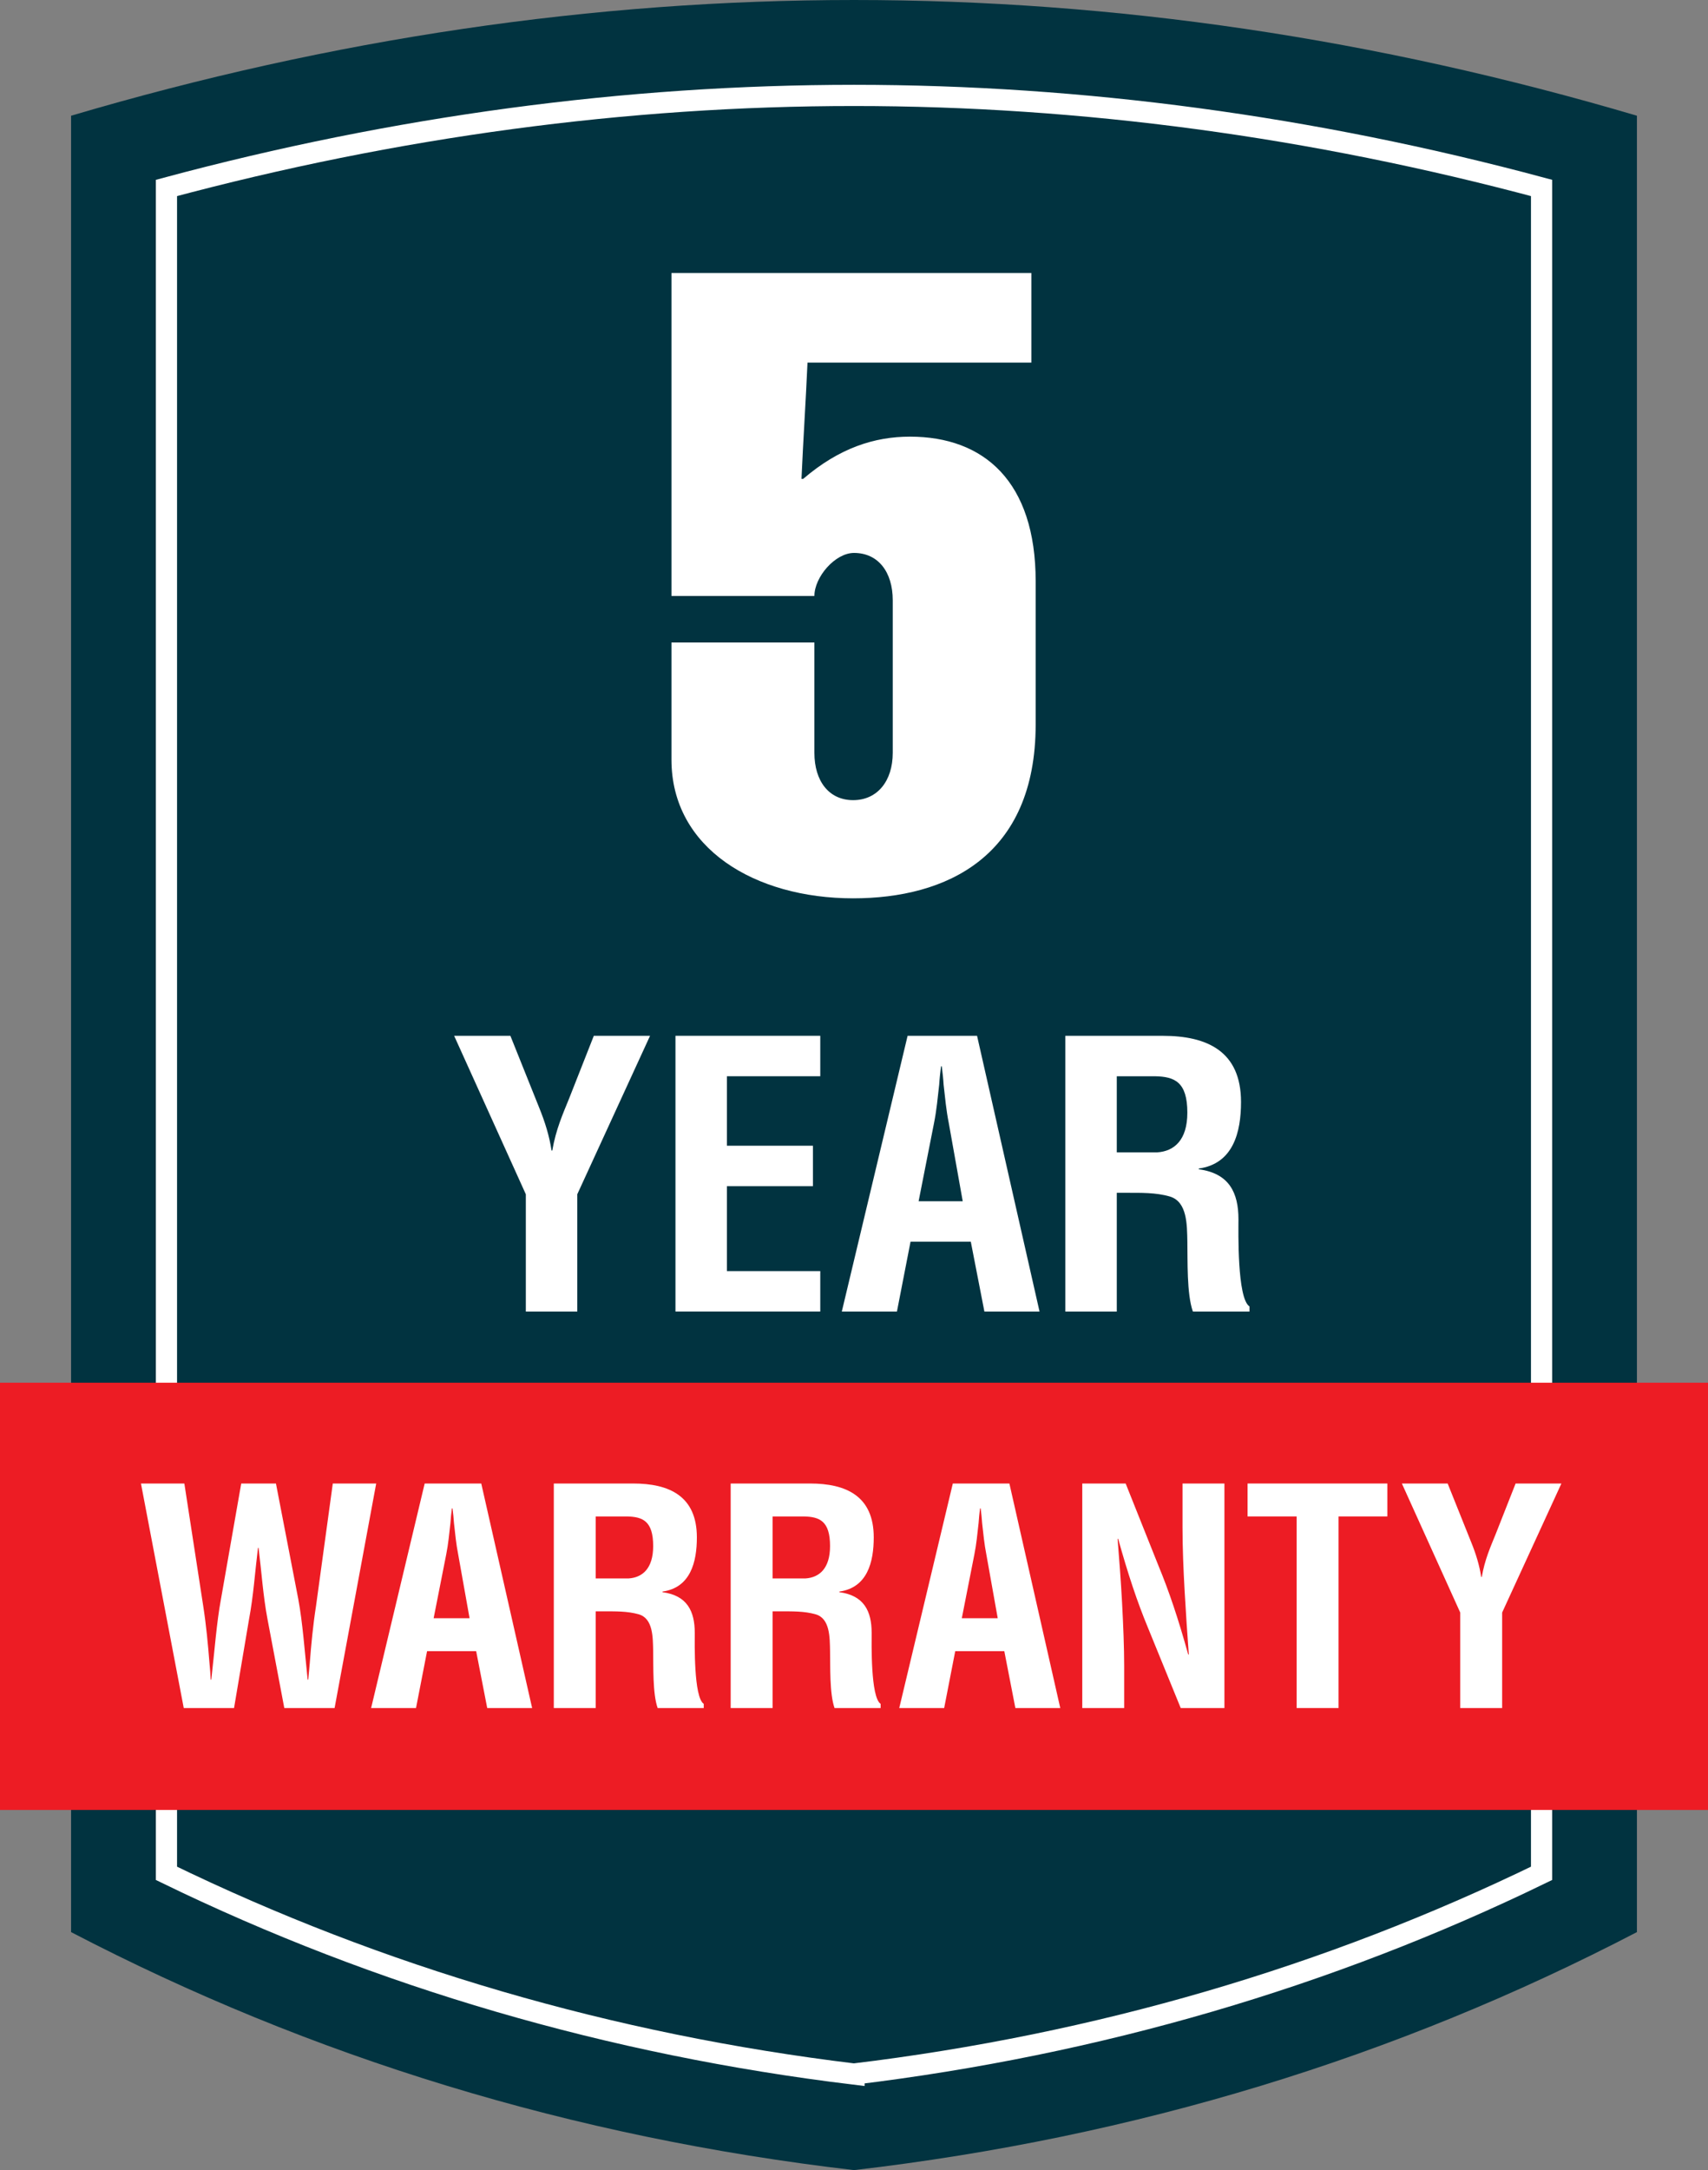 <?xml version="1.0" encoding="UTF-8"?> <svg xmlns="http://www.w3.org/2000/svg" id="Layer_1" viewBox="0 0 1086.66 1380.14"><rect x="0" y="0" width="1086.66" height="1380.14" fill="#808080" stroke="none"/><defs><style>.cls-1{fill:#013340;}.cls-2{fill:#fff;}.cls-3{fill:#ed1c24;}.cls-4{fill:none;stroke:#fff;stroke-miterlimit:10;stroke-width:13.48px;}</style></defs><path class="cls-1" d="m45.22,73.6v1155.16c152.99,79.67,318.85,130.53,498.11,151.37,179.26-20.85,345.12-71.7,498.11-151.37V73.6C709.37-24.53,377.29-24.53,45.22,73.6Z"></path><path class="cls-4" d="m543.33,1319.04c-154.76-18.75-301.7-61.65-437.43-127.65V119.53c145.52-39.07,292.45-58.85,437.44-58.85s291.91,19.78,437.43,58.85v1071.86c-135.73,66-282.68,108.9-437.44,127.65Z"></path><rect class="cls-3" y="879.37" width="1086.66" height="271.71"></rect><g><path class="cls-2" d="m189.83,1017.35c2.67,14.28,4,32.56,5.9,50.84h.38c.38-3.42.57-6.85.95-10.28.95-12.19,2.09-24.37,4-36.56l10.67-77.88h27.61l-26.47,142.81h-31.99l-10.66-56.36c-2.86-15.04-3.81-30.27-5.71-45.51h-.38c-1.9,15.23-2.86,30.46-5.71,45.51l-9.52,56.36h-31.99l-27.23-142.81h27.61l12,77.88c1.9,12.19,3.04,24.37,4,36.56.38,3.42.57,6.85.76,10.28h.38c2.09-18.28,3.42-36.56,6.09-50.84l12.95-73.88h22.09l14.28,73.88Z"></path><path class="cls-2" d="m236.11,1086.28l34.08-142.81h35.99l32.37,142.81h-28.57l-7.04-36.18h-31.23l-7.04,36.18h-28.56Zm39.79-57.13h22.85l-7.24-40.56c-1.34-6.66-1.9-13.14-2.67-19.8-.19-3.23-.57-6.47-.95-9.52h-.38c-.38,3.05-.76,6.29-.95,9.52-.76,6.66-1.34,13.14-2.67,19.8l-8,40.56Z"></path><path class="cls-2" d="m379,1024.78v61.5h-26.66v-142.81h50.46c23.04,0,40.56,7.99,40.56,34.27,0,15.61-4,31.98-21.9,34.46v.38c15.8,2.09,20.56,12.19,20.56,25.9,0,5.9-.76,40.94,5.71,45.12v2.67h-29.32c-3.24-9.14-2.67-26.66-2.86-36.18-.19-8.76,0-20.76-9.14-23.42-7.24-2.09-15.04-1.9-22.66-1.9h-4.76Zm0-20.94h20.95c8.76-.57,15.61-6.29,15.61-20.57,0-15.99-6.66-18.66-16.76-18.85h-19.8v39.42Z"></path><path class="cls-2" d="m491.53,1024.78v61.5h-26.66v-142.81h50.46c23.04,0,40.56,7.99,40.56,34.27,0,15.61-4,31.98-21.9,34.46v.38c15.81,2.09,20.57,12.19,20.57,25.9,0,5.9-.76,40.94,5.71,45.12v2.67h-29.32c-3.23-9.14-2.66-26.66-2.85-36.18-.19-8.76,0-20.76-9.14-23.42-7.24-2.09-15.04-1.9-22.65-1.9h-4.76Zm0-20.94h20.94c8.76-.57,15.62-6.29,15.62-20.57,0-15.99-6.67-18.66-16.76-18.85h-19.8v39.42Z"></path><path class="cls-2" d="m572.12,1086.28l34.08-142.81h35.99l32.37,142.81h-28.56l-7.04-36.18h-31.23l-7.04,36.18h-28.56Zm39.8-57.13h22.85l-7.24-40.56c-1.33-6.66-1.9-13.14-2.67-19.8-.19-3.23-.57-6.47-.95-9.52h-.38c-.38,3.05-.76,6.29-.95,9.52-.76,6.66-1.33,13.14-2.67,19.8l-7.99,40.56Z"></path><path class="cls-2" d="m752.34,943.47h26.66v142.81h-27.8l-20.75-50.84c-7.04-16.95-12.76-34.27-19.04-56.74h-.38c.95,11.8,2.09,26.28,2.86,40.75.76,14.29,1.33,28.57,1.33,39.99v26.85h-26.66v-142.81h27.61l20.75,51.98c6.85,16.56,12.57,33.52,19.04,56.74h.38c-.95-12.95-1.9-26.85-2.67-40.56-.76-13.71-1.33-27.42-1.33-40.18v-27.99Z"></path><path class="cls-2" d="m793.73,943.47h88.92v20.94h-31.04v121.86h-26.66v-121.86h-31.23v-20.94Z"></path><path class="cls-2" d="m936.07,980.98c2.86,7.04,5.14,14.28,6.29,21.9h.38c1.91-11.04,5.52-19.04,8.76-27.04l12.76-32.37h29.13l-37.7,82.07v60.74h-26.66v-60.74l-37.13-82.07h29.13l15.04,37.51Z"></path></g><g><path class="cls-2" d="m343.18,704.81c3.51,8.65,6.31,17.54,7.72,26.89h.47c2.34-13.56,6.78-23.38,10.76-33.2l15.66-39.75h35.78l-46.3,100.78v74.59h-32.73v-74.59l-45.6-100.78h35.78l18.47,46.07Z"></path><path class="cls-2" d="m429.74,834.11v-175.37h92.13v25.72h-59.39v44.19h54.72v25.72h-54.72v54.01h59.39v25.72h-92.13Z"></path><path class="cls-2" d="m535.57,834.11l41.86-175.37h44.19l39.75,175.37h-35.08l-8.65-44.43h-38.34l-8.65,44.43h-35.08Zm48.87-70.15h28.06l-8.89-49.81c-1.63-8.18-2.34-16.13-3.27-24.31-.23-3.98-.7-7.95-1.17-11.69h-.47c-.47,3.74-.93,7.72-1.17,11.69-.93,8.18-1.64,16.13-3.27,24.31l-9.82,49.81Z"></path><path class="cls-2" d="m710.52,758.59v75.53h-32.73v-175.37h61.96c28.3,0,49.81,9.82,49.81,42.09,0,19.17-4.91,39.28-26.89,42.32v.47c19.41,2.57,25.26,14.96,25.26,31.81,0,7.25-.93,50.27,7.01,55.41v3.27h-36.01c-3.98-11.23-3.28-32.73-3.51-44.43-.24-10.76,0-25.49-11.23-28.76-8.88-2.57-18.47-2.34-27.82-2.34h-5.85Zm0-25.72h25.72c10.75-.7,19.17-7.72,19.17-25.25,0-19.64-8.18-22.91-20.57-23.15h-24.32v48.4Z"></path></g><path class="cls-2" d="m518.13,408.62v70.12c0,18.08,9.31,30.13,24.65,30.13s25.2-12.05,25.2-30.13v-96.96c0-18.08-9.31-30.13-24.65-30.13-12.05,0-25.2,15.34-25.2,27.39h-90.93v-205.42h228.97v56.97h-142.42c-1.09,24.65-2.74,49.3-3.83,73.95h1.09c23.01-19.72,45.47-26.84,67.92-26.84,47.11,0,79.98,28.48,79.98,92.03v90.93c0,84.36-56.97,110.65-116.13,110.65-62.45,0-115.58-31.77-115.58-88.19v-74.5h90.93Z"></path></svg> 